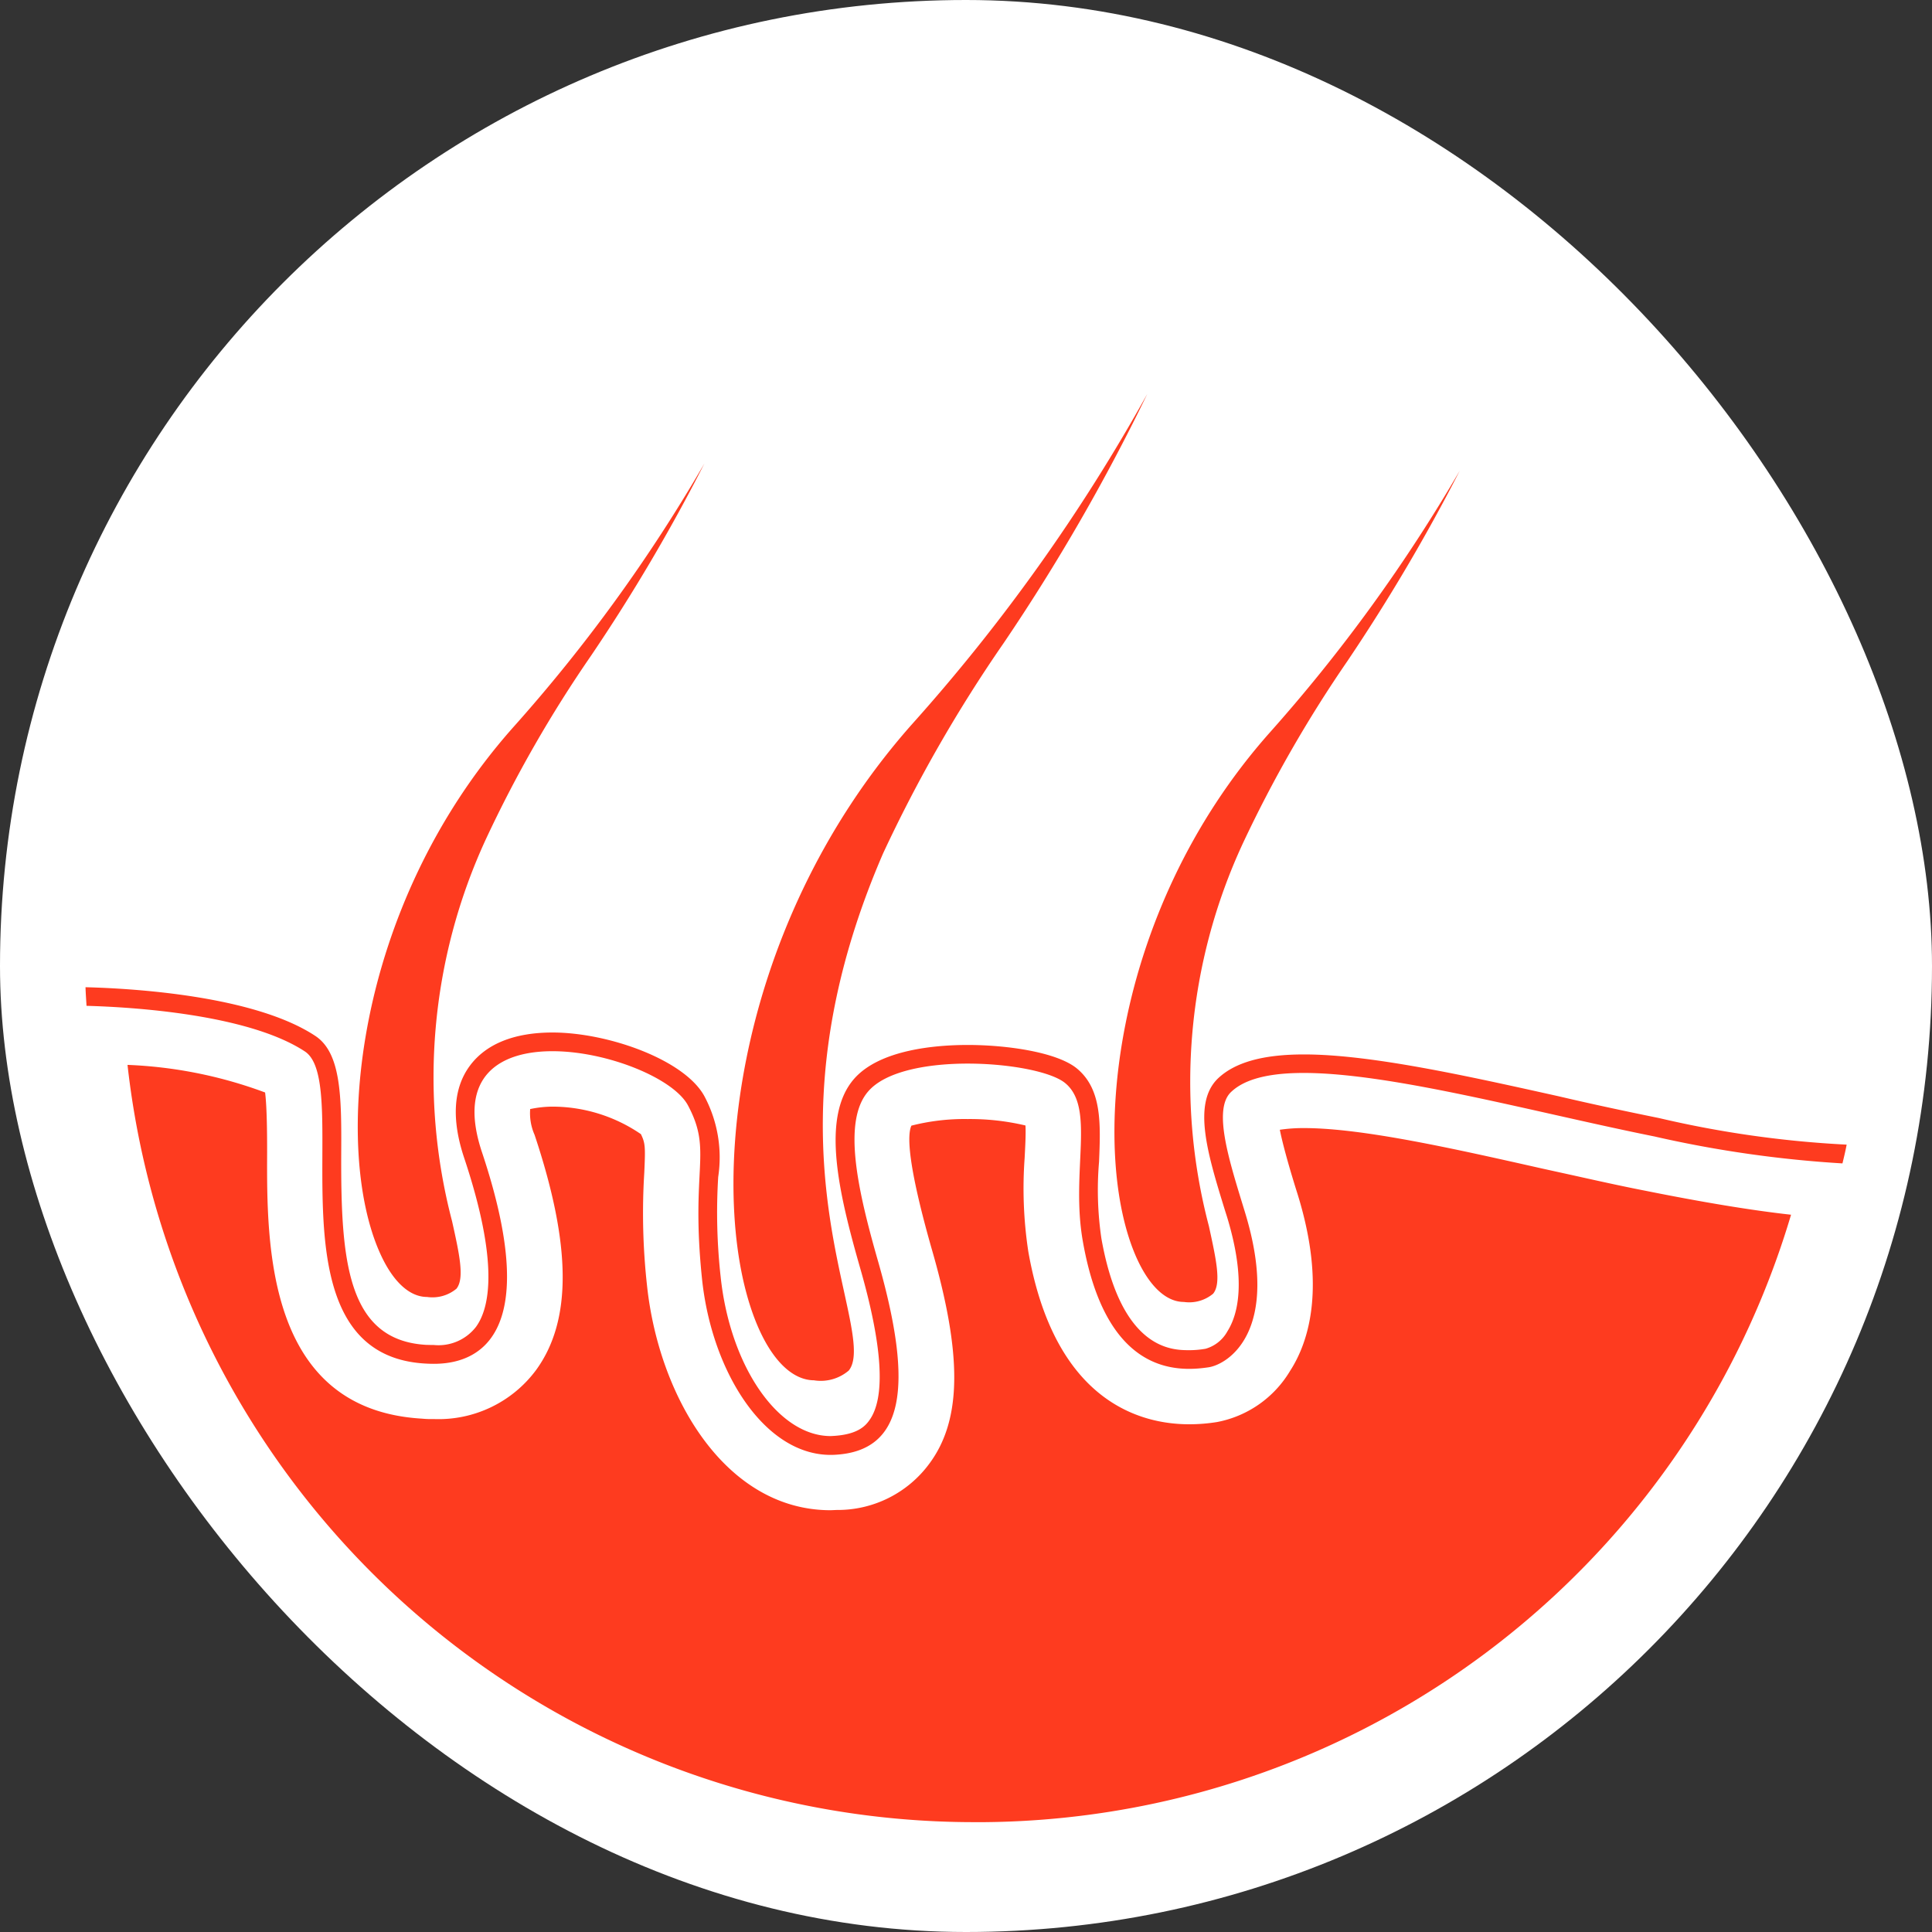 <svg id="HEALTHYSKIN_COAT" data-name="HEALTHYSKIN &amp; COAT" xmlns="http://www.w3.org/2000/svg" width="115" height="115" viewBox="0 0 115 115">
  <rect x="0" y="0" width="115" height="115" fill="#333333" stroke="none"/>
  <defs>
    <style>
      .cls-1 {
        fill: #fff;
      }

      .cls-2 {
        fill: #fe3b1f;
        fill-rule: evenodd;
      }
    </style>
  </defs>
  <rect id="矩形_872" data-name="矩形 872" class="cls-1" width="115" height="115" rx="57.5" ry="57.5"/>
  <path id="形状_586" data-name="形状 586" class="cls-2" d="M1656.42,415.2c-1.05,0-2.04-.921-2.79-2.587-2.81-6.21-1.63-20.533,7.88-31.279a94.842,94.842,0,0,0,11.42-15.749,106.746,106.746,0,0,1-6.74,11.432,75.314,75.314,0,0,0-6.26,10.916,33.8,33.8,0,0,0-2.02,22.763c0.44,1.975.75,3.4,0.26,4.013a2.235,2.235,0,0,1-1.75.491h0Zm23.05,4.961c-1.23,0-2.39-1.068-3.27-3-3.24-7.15-1.89-23.65,9.06-36.023a108.1,108.1,0,0,0,14.03-19.689,118.2,118.2,0,0,1-8.54,14.817,85.428,85.428,0,0,0-7.18,12.519c-5.35,12.345-3.45,20.98-2.32,26.139,0.5,2.284.86,3.934,0.27,4.657a2.564,2.564,0,0,1-2.04.585h-0.01Zm50.07-14.5a68.814,68.814,0,0,0,11.13,1.589c0.09-.372.18-0.741,0.25-1.117a62.474,62.474,0,0,1-11.16-1.58c-1.93-.392-3.96-0.824-5.99-1.3-5.48-1.218-11.18-2.489-15.15-2.489-2.42,0-4.1.461-5.12,1.427-1.55,1.494-.6,4.556.4,7.807l0.14,0.441c1.16,3.824.65,5.807,0.02,6.807a2.155,2.155,0,0,1-1.3,1.037,5.57,5.57,0,0,1-.97.085c-1.01,0-4.05,0-5.23-6.646a19.772,19.772,0,0,1-.14-4.574c0.09-2.226.19-4.333-1.35-5.573-1.2-.949-4.12-1.375-6.47-1.375-1.87,0-5.24.265-6.77,2.027-1.98,2.288-.9,6.813.37,11.255,1.34,4.657,1.52,7.71.55,9.054-0.27.388-.78,0.89-2.31,0.944-3.12,0-5.97-4.144-6.54-9.446a34.716,34.716,0,0,1-.15-5.977,7.741,7.741,0,0,0-.81-4.785c-1.16-2.18-5.73-3.813-9.05-3.813-2.3,0-3.99.69-4.95,2.017s-1.07,3.178-.31,5.449c2.08,6.239,1.53,8.926.7,10.059a2.821,2.821,0,0,1-2.5,1.076c-0.18,0-.35-0.006-0.47-0.009-4.71-.277-5.07-5.059-5.05-11.3,0.02-3.382.02-6.057-1.54-7.088-3.63-2.4-10.85-2.829-13.68-2.9,0.01,0.374.04,0.737,0.06,1.108,2.69,0.072,9.62.491,13,2.717,2.96,1.963-2.43,18.018,7.15,18.575,1.37,0.076,7.72.4,3.39-12.575-3.06-9.158,10.58-5.952,12.26-2.791,1.48,2.777.14,3.669,0.84,10.361,0.59,5.57,3.8,10.609,7.85,10.439,4.22-.189,4.74-4.078,2.65-11.434-1.23-4.279-2.17-8.409-.61-10.2,2.09-2.424,10.06-1.814,11.7-.512,1.85,1.477.33,5.285,1.08,9.469,1.38,7.787,5.46,7.768,7.47,7.468,1.15-.167,4.36-2.136,2.16-9.282-0.89-2.915-1.93-6.056-.81-7.108C1707.42,400,1719.72,403.687,1729.54,405.659Zm-40.55,40.8a50.7,50.7,0,0,1-50.4-45.075,26.4,26.4,0,0,1,8.19,1.643c0.12,0.942.12,2.807,0.12,3.587-0.02,5.422-.07,15.279,9.21,15.827a6.029,6.029,0,0,0,.72.025,7.227,7.227,0,0,0,6.08-2.919c2.14-2.941,2.11-7.4-.09-14a3.168,3.168,0,0,1-.26-1.546,0.019,0.019,0,0,0,.02.008,6.576,6.576,0,0,1,1.31-.14,9.336,9.336,0,0,1,5.26,1.638c0.26,0.536.27,0.758,0.2,2.291a39.178,39.178,0,0,0,.16,6.694c0.7,6.656,4.67,13.4,10.93,13.4l0.36-.015a6.768,6.768,0,0,0,5.54-2.787c1.91-2.6,1.95-6.447.1-12.817-1.43-5.038-1.44-6.733-1.19-7.272h0a12.784,12.784,0,0,1,3.35-.393,14.3,14.3,0,0,1,3.44.383c0.03,0.521-.02,1.344-0.05,1.94a25,25,0,0,0,.22,5.572c1.58,8.937,6.68,10.273,9.57,10.273a10.382,10.382,0,0,0,1.67-.134,6.467,6.467,0,0,0,4.34-3.042c1.13-1.745,2.14-5,.47-10.448l-0.14-.446c-0.48-1.551-.79-2.71-0.94-3.46a9.43,9.43,0,0,1,1.44-.1c3.49,0,8.93,1.227,14.19,2.411l1.82,0.4c1.45,0.322,2.88.641,4.28,0.913,3.46,0.695,6.37,1.176,8.7,1.433A50.545,50.545,0,0,1,1688.99,446.463Zm12.48-30.964c-1.05,0-2.04-.921-2.8-2.59-2.81-6.21-1.63-20.536,7.89-31.278a96.194,96.194,0,0,0,11.33-15.612,110.067,110.067,0,0,1-6.68,11.322,76.55,76.55,0,0,0-6.24,10.883,33.737,33.737,0,0,0-2.01,22.77c0.43,1.976.75,3.4,0.25,4.014a2.223,2.223,0,0,1-1.74.491h0Z" transform="translate(-1631 -338)"/>
</svg>
